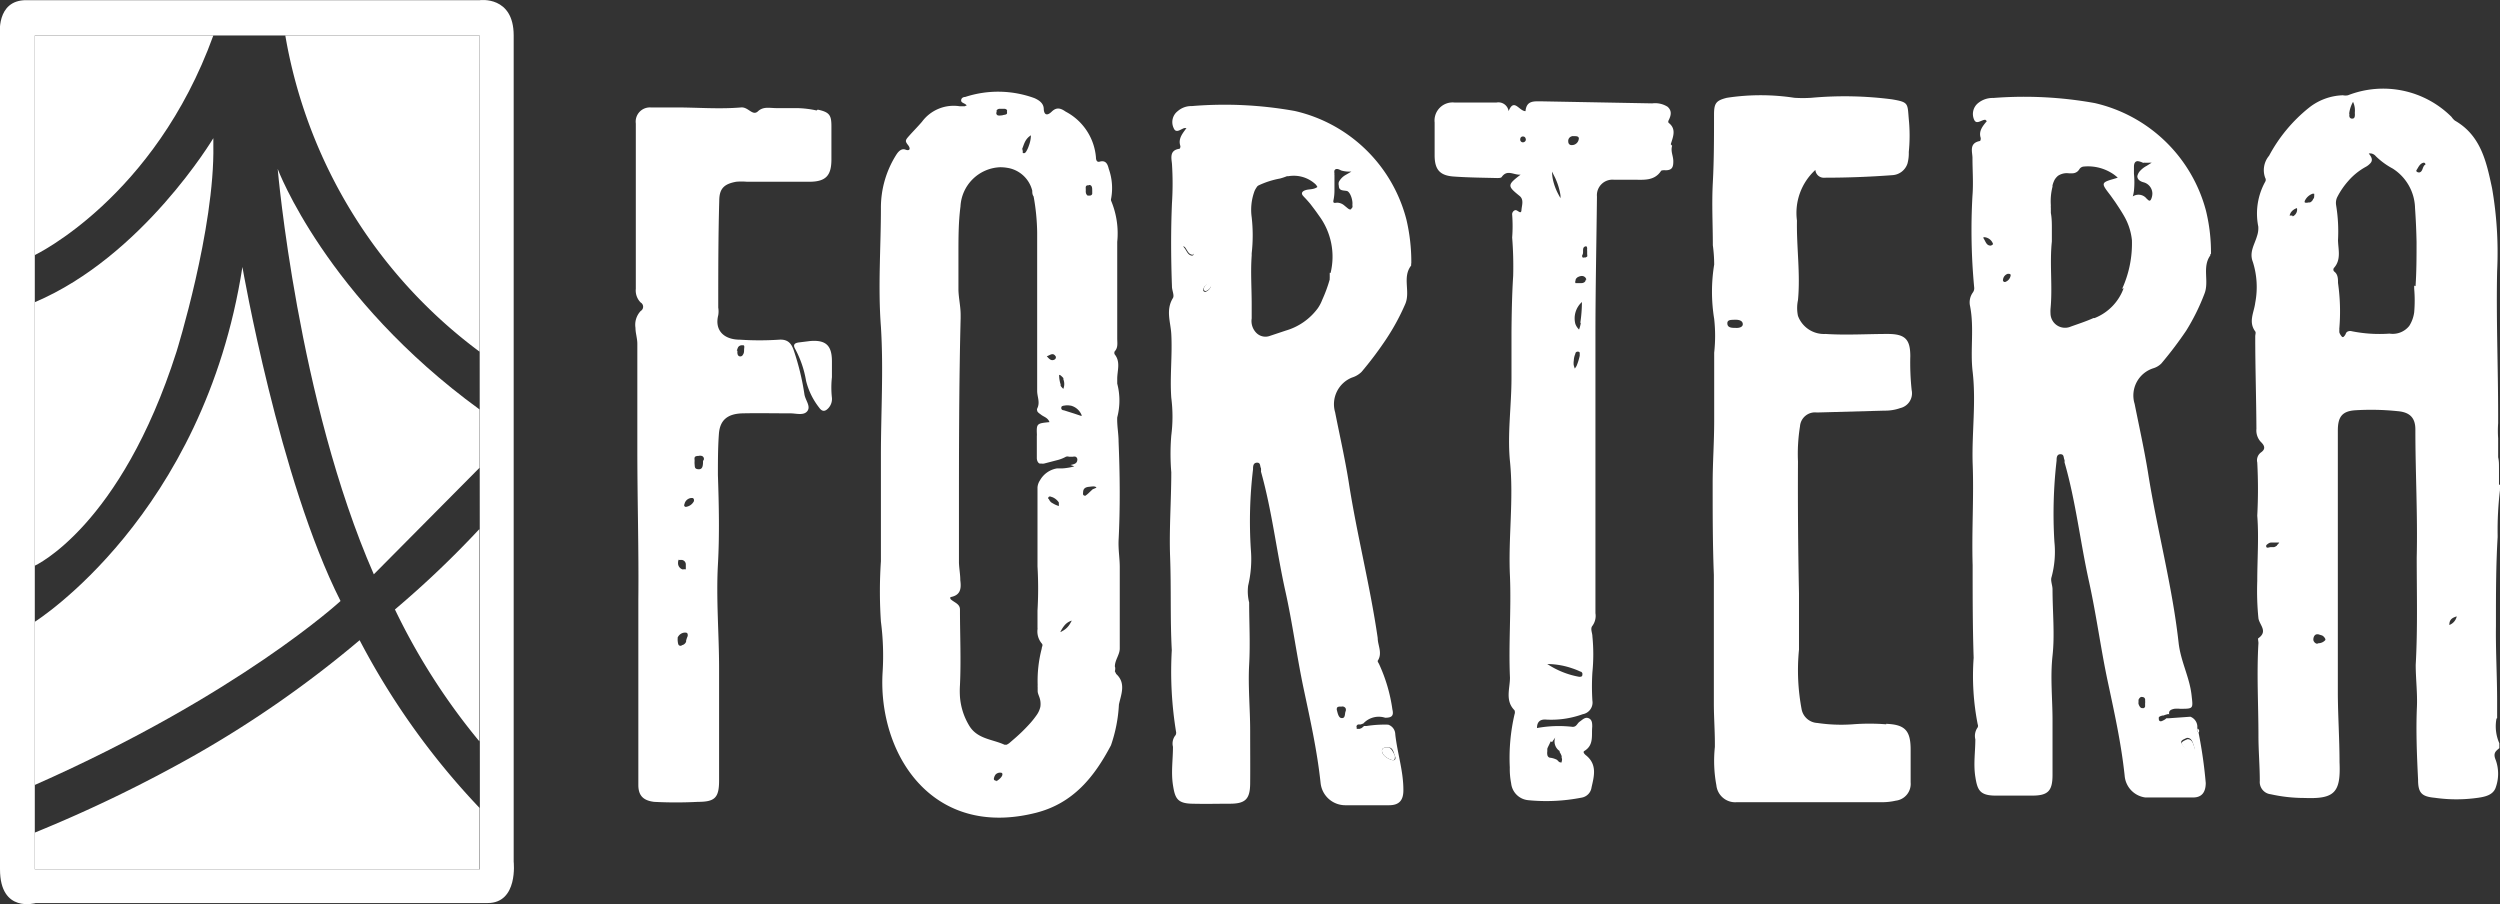 <svg xmlns="http://www.w3.org/2000/svg" viewBox="0 0 148 53.53"><rect x="0" y="0" width="148" height="53.53" fill="#333333" stroke="none"/><defs><style>.cls-1{fill:#fff;}</style></defs><title>Recurso 3</title><g id="Capa_2" data-name="Capa 2"><g id="Capa_1-2" data-name="Capa 1"><path class="cls-1" d="M130.16,43.37c-.11-.07-.1-.16-.07-.26.08.07.14.14.07.26"/><path class="cls-1" d="M147.83,42.51c0-.33,0-.67,0-1,0-1.48-.09-3-.07-4.44,0-.09,0-.18,0-.27,0-1.67,0-3.34.1-5v-.1A20.06,20.06,0,0,1,148,29a.28.28,0,0,1,0-.09v-.2s-.06,0-.06-.08c0-.29,0-.59,0-.89s0-.45-.05-.67c0-.38,0-.75,0-1.12a6.79,6.79,0,0,1,0-.9c0-.17,0-.33,0-.5,0-2.83-.12-5.67-.06-8.5a22.36,22.36,0,0,0-.3-4.91c-.33-1.54-.65-3.11-2.2-4a1,1,0,0,1-.2-.22A5.73,5.73,0,0,0,139,5.64a.75.75,0,0,1-.3,0,3.4,3.4,0,0,0-2,.73,9.17,9.17,0,0,0-2.37,2.85,1.32,1.32,0,0,0-.23,1.31.22.22,0,0,1,0,.23,3.89,3.89,0,0,0-.41,2.65,1.43,1.43,0,0,1-.08.58c-.14.49-.47.94-.24,1.52a4.93,4.93,0,0,1,.14,2.41c-.07.58-.42,1.13,0,1.7.05.06,0,.19,0,.29,0,1.83.06,3.65.07,5.48a1,1,0,0,0,.26.77c.22.21.31.42,0,.63a.58.58,0,0,0-.21.59,30.06,30.06,0,0,1,0,3.15c.1,1.26,0,2.58,0,3.87a16.27,16.27,0,0,0,.07,2.21c.07.4.57.76,0,1.17-.05,0,0,.19,0,.29-.11,1.83,0,3.66,0,5.48,0,.9.08,1.79.08,2.68a.73.73,0,0,0,.65.79,9.13,9.13,0,0,0,2,.22c1.78.07,2.15-.32,2.07-2.12v0c0-1.33-.09-2.66-.1-4,0-3.07,0-6.14,0-9.21,0-.73,0-1.46,0-2.19,0-1.41,0-2.82,0-4.23,0-.78.23-1.14,1-1.2a15.28,15.28,0,0,1,2.53.05c.75.06,1.07.41,1.06,1.12,0,2.52.14,5,.08,7.54,0,2.12.06,4.24-.06,6.36,0,.84.11,1.68.07,2.52-.06,1.43,0,2.85.07,4.28,0,.79.22,1,1,1.07a9,9,0,0,0,2.54,0c.42-.06.91-.16,1.06-.62a2.41,2.41,0,0,0,0-1.61c-.18-.42,0-.53.21-.71V44a2.48,2.48,0,0,1-.17-1.45m-13-10.25a.47.47,0,0,1-.17.09l-.19,0c-.08,0-.2.07-.26,0a.15.15,0,0,1,0-.12s0,0,0,0,.15-.15.27-.15h.21l.28,0h0a.47.47,0,0,1-.11.13m.88-19.49-.05,0h0s-.1,0-.11,0a.09.09,0,0,1,0,0l.06-.15a.67.67,0,0,1,.38-.29.44.44,0,0,1-.25.49m3.34-6.07a1.83,1.83,0,0,1,.23-.71h0a1.21,1.21,0,0,1,.11.58.66.66,0,0,0,0,.14c0,.13,0,.3-.2.27h0a.15.15,0,0,1-.12-.1.36.36,0,0,1,0-.18M136.65,12l-.13,0c-.06,0-.1,0-.08-.1a.81.81,0,0,1,.46-.43.2.2,0,0,1,.08,0H137s0,0,0,0h0v0a.53.53,0,0,1,0,.13c0,.06,0,.13-.06.18a.35.35,0,0,1-.18.2.62.62,0,0,1-.2,0m.61,26.13h0A.26.26,0,0,1,137,38a.22.22,0,0,1-.05-.14c0-.15.08-.32.24-.31h.05l.23.07,0,0h0a.43.43,0,0,1,.19.21.13.13,0,0,1,0,.06.55.55,0,0,1-.41.19m5.67-21.17v.18a8.18,8.18,0,0,1,0,1.4,2,2,0,0,1-.29.8,1.25,1.25,0,0,1-1.17.46,8.32,8.32,0,0,1-2.23-.14.35.35,0,0,0-.2,0,.22.22,0,0,0-.15.12.49.49,0,0,1-.14.21.07.07,0,0,1-.09,0,.68.68,0,0,1-.16-.26v0a1,1,0,0,1,0-.16.38.38,0,0,1,0-.1,11.92,11.92,0,0,0-.08-2.67c0-.25,0-.51-.23-.68a.16.16,0,0,1,0-.22c.43-.49.24-1.09.23-1.63a9.57,9.57,0,0,0-.11-2.06.82.82,0,0,1,.05-.46,4.54,4.54,0,0,1,.68-1,3.79,3.79,0,0,1,1-.81,1,1,0,0,0,.28-.21c.14-.14.16-.31-.08-.59a.46.46,0,0,1,.17,0,.47.47,0,0,1,.25.16,4.41,4.41,0,0,0,1,.73l0,0a2.85,2.85,0,0,1,1.32,2.34q.07,1,.09,2c0,.87,0,1.75-.06,2.62m.54-7.17c-.14.13-.11.4-.32.44h0c-.12,0-.22-.07-.15-.16s.18-.39.42-.42h0c.07,0,.12.09.08.13M145,37c0-.29.13-.42.44-.51A.71.71,0,0,1,145,37"/><path class="cls-1" d="M129.5,43.76c.28,0,.34.28.41.49s0,.28-.15.25a.77.77,0,0,1-.59-.45c-.07-.14.18-.22.33-.29"/><path class="cls-1" d="M130.89,15.06a10.38,10.38,0,0,0-.3-2.6A8.86,8.86,0,0,0,124,6.1a23.62,23.62,0,0,0-6-.3,1.35,1.35,0,0,0-.88.29.83.83,0,0,0-.25,1c.14.31.43,0,.66,0,0,0,0,0,.09.08-.24.29-.5.59-.36,1,0,.05,0,.17-.06.18-.65.13-.43.65-.43,1,0,.74.06,1.49,0,2.23a36.31,36.31,0,0,0,.1,5.42.43.43,0,0,1-.08.32,1,1,0,0,0-.16.81c.25,1.29,0,2.6.15,3.87.21,1.81-.05,3.61,0,5.41.08,2-.06,4,0,6.05,0,1.82,0,3.65.06,5.48a14.91,14.91,0,0,0,.24,3.94.23.23,0,0,1,0,.18.86.86,0,0,0-.14.71c0,.74-.12,1.46,0,2.22s.25,1.1,1.17,1.11h2.19c.94,0,1.21-.27,1.21-1.23s0-2.15,0-3.23c0-1.28-.14-2.55,0-3.82s0-2.62,0-3.93c0-.24-.13-.52-.06-.72a5.74,5.74,0,0,0,.17-2.1,27.51,27.51,0,0,1,.13-4.8c0-.15,0-.38.23-.38s.17.21.24.34a.58.58,0,0,1,0,.14c.67,2.32.93,4.72,1.45,7.06.44,2,.7,4,1.11,5.92s.8,3.69,1,5.57A1.41,1.41,0,0,0,127,47.21c.95,0,1.9,0,2.84,0,.52,0,.74-.33.74-.86a27.25,27.25,0,0,0-.43-3c-.11-.07-.1-.16-.07-.26a.64.64,0,0,0-.41-.66h0l-1.26.09h0l-.16,0a.53.53,0,0,1-.15.11c-.1.05-.22.13-.29,0a.06.06,0,0,1,0-.06c-.06-.15.09-.17.2-.21l.06,0,.17-.06c.06,0,.12-.06.18,0a.09.09,0,0,1,0,0c-.06-.24.12-.3.3-.34a1.93,1.93,0,0,1,.34,0c.81,0,.77,0,.68-.81-.12-1.08-.65-2-.77-3.13-.38-3.39-1.28-6.69-1.81-10.06-.22-1.35-.52-2.7-.79-4.05a1.69,1.69,0,0,1,1.11-2.11,1.14,1.14,0,0,0,.47-.28,23,23,0,0,0,1.47-1.94,12.63,12.63,0,0,0,1.08-2.18c.3-.74-.15-1.58.35-2.28,0,0,0-.07,0-.1m-13-.48c-.26,0-.29-.23-.43-.44a.21.21,0,0,0,0-.06.59.59,0,0,1,.57.41v0s-.06.07-.09.07m.84,2.16a.11.11,0,0,1-.16-.13.4.4,0,0,1,.28-.34c.1,0,.18,0,.17.1a.48.48,0,0,1-.29.37m10.73,27c.29,0,.34.28.41.49s0,.28-.15.25a.77.77,0,0,1-.59-.45c-.07-.14.18-.22.33-.29m-2.8-2.42h.12c.16,0,.22.09.2.23a.44.44,0,0,1,0,.14s0,.13,0,.2a.22.22,0,0,1-.07.09h-.11c-.1,0-.17-.13-.21-.25a.3.3,0,0,1,0-.1s0-.09,0-.13.09-.19.2-.19m-1.08-24.19A3,3,0,0,1,124,18.83l-.07,0h0c-.42.19-.88.34-1.33.5h0a.86.86,0,0,1-1.21-.78,2.25,2.25,0,0,1,0-.26c.13-1.33-.06-2.66.08-4,0-.26,0-.51,0-.77s0-.61-.06-.91c0-.1,0-.2,0-.3a.92.92,0,0,1,0-.16,3.4,3.4,0,0,1,.1-1.1.31.31,0,0,1,0-.08,1.51,1.51,0,0,1,.13-.34,1,1,0,0,1,.19-.22.94.94,0,0,1,.65-.15h.21a.48.48,0,0,0,.32-.13.64.64,0,0,0,.1-.13.34.34,0,0,1,.25-.14,2.66,2.66,0,0,1,1.78.47,2.11,2.11,0,0,1,.23.19l-.3.09c-.66.19-.66.26-.25.8l.13.17.27.38c.18.27.36.54.52.82a3.58,3.58,0,0,1,.47,1.44,6.49,6.49,0,0,1-.58,2.88m1.73-5.34c-.09.23-.19.07-.28,0l0,0a.61.61,0,0,0-.82-.13h0a2.05,2.05,0,0,0,.07-.34,4.92,4.92,0,0,0,0-1V9.88c0-.2.06-.34.23-.34a1,1,0,0,1,.29.09.17.17,0,0,0,.1,0,2.36,2.36,0,0,0,.3,0h.13l-.3.19a1.41,1.41,0,0,0-.38.29.67.67,0,0,0-.17.32c0,.16.11.29.36.36a.7.7,0,0,1,.53.64.83.83,0,0,1-.06.33"/><path class="cls-1" d="M82.58,44.75c0,.15,0,.3-.19.24s-.51-.22-.57-.48.22-.28.38-.26.3.31.38.5"/><path class="cls-1" d="M83.55,15.57A11,11,0,0,0,83.26,13a8.86,8.86,0,0,0-6.61-6.43,23.5,23.5,0,0,0-6.1-.29,1.21,1.21,0,0,0-.83.3.82.82,0,0,0-.24,1c.14.35.42.06.64,0,0,0,.06,0,.12,0-.23.32-.51.63-.36,1.07,0,0,0,.16-.07.16-.59.09-.46.56-.43.89a18.14,18.14,0,0,1,0,2.33c-.07,1.65-.06,3.29,0,4.93,0,.23.15.52.06.68-.44.71-.14,1.42-.1,2.13.07,1.26-.09,2.52,0,3.78a8.76,8.76,0,0,1,0,2.23,13.24,13.24,0,0,0,0,2.18c0,1.67-.13,3.34-.07,5,.07,1.85,0,3.69.1,5.53a22.18,22.18,0,0,0,.26,4.88s0,.13-.06.18a.78.78,0,0,0-.13.66c0,.76-.12,1.5,0,2.27s.25,1.08,1.13,1.1,1.49,0,2.24,0c.91,0,1.19-.27,1.2-1.18s0-2.09,0-3.14c0-1.31-.13-2.61-.06-3.91s0-2.46,0-3.68a2.75,2.75,0,0,1-.06-1,6.74,6.74,0,0,0,.16-2.14,26,26,0,0,1,.13-4.75c0-.16,0-.38.23-.39s.17.21.24.33a1.17,1.17,0,0,1,0,.2c.65,2.31.92,4.71,1.44,7.06.43,1.92.68,3.88,1.09,5.81s.8,3.69,1,5.57a1.47,1.47,0,0,0,1.46,1.31c.87,0,1.73,0,2.59,0,.62,0,.86-.31.85-.92,0-1.11-.36-2.18-.48-3.28a.61.61,0,0,0-.42-.57,6.88,6.88,0,0,0-1.28.08l-.15,0h0a1.49,1.49,0,0,1-.14.12l-.12.05c-.06,0-.13,0-.17,0a.16.16,0,0,1,0-.07.13.13,0,0,1,.09-.19l.14,0h0l.16-.06h0A1.24,1.24,0,0,1,82,42.49c.36,0,.53-.09.43-.49a9.5,9.5,0,0,0-.8-2.71s-.09-.14-.07-.17c.3-.46,0-.91,0-1.35-.45-3.11-1.24-6.15-1.72-9.26-.22-1.37-.53-2.73-.8-4.1a1.7,1.7,0,0,1,1-2.06,1.39,1.39,0,0,0,.56-.33,21.37,21.37,0,0,0,1.46-1.94A13.26,13.26,0,0,0,83.19,18c.32-.74-.19-1.59.35-2.28,0,0,0-.06,0-.1m-13-.49c-.26-.05-.28-.32-.5-.54a.69.69,0,0,1,.62.42c0,.06,0,.13-.12.12m1.15,1.81a.53.53,0,0,1-.33.34c-.1,0-.15-.07-.12-.16a.41.41,0,0,1,.3-.31c.11,0,.17.07.15.13M82.2,44.25c.27,0,.3.31.38.5s0,.3-.19.24-.51-.22-.57-.48.22-.28.38-.26m-2.88-2.42h.1a.22.22,0,0,1,.24.1.24.24,0,0,1,0,.18c-.06.13,0,.42-.23.4h0c-.19,0-.24-.3-.29-.48a.19.19,0,0,1,0-.08c0-.08.07-.11.15-.12m-.57-25.68c0,.07,0,.13,0,.19l0,.13a.19.19,0,0,0,0,.07,8.3,8.3,0,0,1-.44,1.2,2.36,2.36,0,0,1-.26.5,3.6,3.6,0,0,1-1.9,1.33l-.93.31a.76.76,0,0,1-.78-.14,1,1,0,0,1-.31-.89c0-.27,0-.54,0-.81,0-1-.07-1.94,0-2.91,0,0,0-.09,0-.13a9.58,9.58,0,0,0,0-2.14,3.19,3.19,0,0,1,.14-1.47,1,1,0,0,1,.14-.28.3.3,0,0,1,.12-.13,5.1,5.1,0,0,1,1.27-.41,3.45,3.45,0,0,0,.42-.14l.09,0a1.89,1.89,0,0,1,1.6.48h0a.64.64,0,0,1,.11.16c-.22.16-.47.12-.68.18s-.3.18-.18.33l.07.08c.13.13.25.27.37.41l.25.33.11.15.17.24a4.07,4.07,0,0,1,.67,3.37M80,12.35s0,.05-.07.05h0c-.06,0-.12-.05-.17-.09l-.17-.14a.69.69,0,0,0-.32-.16.53.53,0,0,0-.21,0H79c-.06,0-.08-.07-.06-.15a2.76,2.76,0,0,0,.06-.57c0-.21,0-.43,0-.64v-.28a.41.41,0,0,1,0-.11.39.39,0,0,1,0-.17c.06-.11.18-.12.39,0a1.7,1.7,0,0,0,.45.07H80l-.36.21,0,0a1,1,0,0,0-.38.4.43.43,0,0,0,0,.23c0,.32.29.26.49.31l0,0h0c.19.07.35.55.31.83a.26.26,0,0,1,0,.14"/><path class="cls-1" d="M70.07,14.54a.69.69,0,0,1,.62.42s0,.13-.12.12c-.26-.05-.28-.32-.5-.54"/><path class="cls-1" d="M71.57,16.76c.11,0,.17.07.15.13a.53.53,0,0,1-.33.34c-.1,0-.15-.07-.12-.16a.41.41,0,0,1,.3-.31"/><path class="cls-1" d="M66,39.74s.05-.18,0-.28c0-.39.29-.7.29-1.07,0-1.6,0-3.2,0-4.81,0-.53-.09-1-.07-1.58.1-1.95.08-3.91,0-5.86,0-.48-.1-.95-.08-1.43a3.94,3.94,0,0,0,0-2c0-.08,0-.19,0-.29,0-.48.21-1-.15-1.44a.2.2,0,0,1,0-.18c.21-.22.15-.5.15-.76,0-1.08,0-2.15,0-3.23,0-.83,0-1.66,0-2.49a5,5,0,0,0-.36-2.43.22.22,0,0,1,0-.14A3.4,3.4,0,0,0,65.64,10c-.06-.24-.15-.54-.54-.43-.18.05-.22-.12-.22-.26a3.37,3.37,0,0,0-1.79-2.7c-.29-.2-.53-.29-.83,0s-.46.16-.47-.17-.28-.51-.55-.63a6.26,6.26,0,0,0-4.1-.07c-.11,0-.24.06-.24.21s.22.15.33.29l-.12.05h-.3a2.33,2.33,0,0,0-2.23.92c-.24.28-.5.54-.74.81s-.28.32-.09.56.09.37-.14.28-.41.09-.53.27a5.85,5.85,0,0,0-.93,3.21c0,2.32-.18,4.63,0,7,.16,2.53,0,5.07,0,7.61q0,3.13,0,6.27a26.74,26.74,0,0,0,0,3.58,15.56,15.56,0,0,1,.1,3,9.91,9.91,0,0,0,.24,2.85c.87,3.73,3.91,6.71,8.83,5.47,2.21-.56,3.46-2.12,4.45-4a8.72,8.72,0,0,0,.47-2.41c.12-.58.44-1.26-.16-1.81m-2.7-15.89a.94.94,0,0,1,.65.56l0,.06-.45-.15-.6-.19c-.09,0-.17-.06-.15-.16h0c0-.09.1-.11.19-.12a.91.91,0,0,1,.33,0m-.58-1.8a1.49,1.49,0,0,1,.18.17l0,0,0,0a.18.18,0,0,1,0,.07.78.78,0,0,1,0,.57h0a.86.86,0,0,1-.16-.18h0a.35.35,0,0,1,0-.08v0a1.84,1.84,0,0,1-.09-.57h0m-.21-1.11a.15.15,0,0,1-.07.21c-.2.1-.32-.06-.45-.2.18-.05.36-.25.52,0m-2-12.22c.13-.28.16-.62.54-.86a1.79,1.79,0,0,1-.12.61,1.58,1.58,0,0,1-.16.35l0,0a.27.27,0,0,1-.07.08h0a.12.12,0,0,1-.13,0,.14.14,0,0,1,0-.08.24.24,0,0,1,0-.14M59,6.53a.24.24,0,0,1,.16-.09l.15,0h.15a.21.21,0,0,1,.15.07.16.16,0,0,1,0,.11.18.18,0,0,1,0,.11c-.06.08-.2.06-.28.1h-.06a.42.42,0,0,1-.2,0A.14.14,0,0,1,59,6.63s0,0,0,0,0,0,0,0m0,39.59c-.12,0-.18-.06-.16-.14a.54.54,0,0,1,.1-.23l0,0a.38.38,0,0,1,.24-.11c.09,0,.18,0,.16.13s-.22.31-.38.39m3.09-16.75a.11.11,0,0,1,.12-.12l.15.05a.86.86,0,0,1,.36.3,1.22,1.22,0,0,1,0,.22h0l-.18-.07,0,0h0l0,0a2.34,2.34,0,0,1-.27-.15.49.49,0,0,1-.13-.18m.82,7.78a.53.53,0,0,1-.15.08h0a1.91,1.91,0,0,1,.26-.41h0a.88.88,0,0,1,.42-.27h0l-.09.16a1.15,1.15,0,0,1-.45.45m.69-9.74a3.49,3.49,0,0,1-.72.12h-.31a1.42,1.42,0,0,0-1,.7.89.89,0,0,0-.15.42c0,.87,0,1.74,0,2.6,0,.7,0,1.39,0,2.08.05.88.05,1.75,0,2.62,0,.34,0,.69,0,1a.41.41,0,0,1,0,.11,1.1,1.1,0,0,0,.25.83c.1.11,0,.19,0,.31a7.51,7.51,0,0,0-.24,2.15v0a.69.69,0,0,0,0,.13l0,.23c0,.12.06.24.1.36a1.17,1.17,0,0,1,.06.57,1.33,1.33,0,0,1-.22.49,5.2,5.2,0,0,1-.46.57,10.21,10.21,0,0,1-.95.91l-.22.19a1.19,1.19,0,0,1-.15.09h-.12c-.73-.34-1.63-.33-2.11-1.16a3.85,3.85,0,0,1-.53-1.68,5.24,5.24,0,0,1,0-.69c.07-1.49,0-3,0-4.48,0-.35-.38-.42-.57-.63,0,0,0-.09,0-.1.55-.1.67-.42.59-1,0-.35-.07-.7-.08-1.05,0-.71,0-1.43,0-2.15,0-.13,0-.27,0-.41,0-4,0-7.93.1-11.9,0-.07,0-.14,0-.21,0-.49-.12-1-.13-1.47,0-.72,0-1.44,0-2.16,0-.92,0-1.84.12-2.77a2.45,2.45,0,0,1,2.35-2.33,2.64,2.64,0,0,1,.55.06,1.81,1.81,0,0,1,1.35,1.33c0,.11,0,.23.08.34a12.71,12.71,0,0,1,.21,2.13c0,.38,0,.76,0,1.14,0,.88,0,1.77,0,2.65,0,.69,0,1.38,0,2.07,0,.84,0,1.68,0,2.52,0,.32,0,.64,0,1s.19.68,0,1.05a.14.14,0,0,0,0,.11c0,.1.14.18.23.25l0,0c.16.13.4.17.5.44h0c-.71.07-.77.08-.75.65a1,1,0,0,1,0,.18l0,.39c0,.17,0,.35,0,.52s0,.26,0,.39.06.28.16.32a.24.24,0,0,0,.09,0,.46.46,0,0,0,.19,0l.73-.19a2.16,2.16,0,0,0,.55-.21l0,0a.27.27,0,0,1,.19,0h.22a.31.31,0,0,1,.17,0,.19.19,0,0,1,.1.15c0,.27-.21.29-.41.34m1.1-16.58c.17,0,.18.14.19.26a.13.13,0,0,0,0,.06c0,.06,0,.14,0,.19s-.05.12-.16.12l-.11,0a.26.26,0,0,1-.11-.21.19.19,0,0,1,0-.08.45.45,0,0,1,0-.11.2.2,0,0,1,0-.11c0-.07.07-.11.18-.1m.22,18-.18.17a1.64,1.64,0,0,1-.25.21s-.1,0-.13-.07a.35.35,0,0,1,0-.13c0-.23.14-.31.34-.33S64.84,28.76,64.91,28.87Z"/><path class="cls-1" d="M111.67,42.88a12.62,12.62,0,0,0-2,0,9.61,9.61,0,0,1-2.08-.08,1,1,0,0,1-.93-.79,12.46,12.46,0,0,1-.16-3.55c0-1.11,0-2.23,0-3.34q-.08-3.9-.06-7.81a10.24,10.24,0,0,1,.12-2.07.89.89,0,0,1,1-.82l4-.11a2.67,2.67,0,0,0,.93-.15.9.9,0,0,0,.68-1.07,15.4,15.4,0,0,1-.08-2c0-1-.3-1.32-1.34-1.32-1.23,0-2.45.08-3.68,0a1.64,1.64,0,0,1-1.63-1.07,2.24,2.24,0,0,1,0-.93c.15-1.57-.09-3.14-.06-4.71a3.45,3.45,0,0,1,1.09-3,.5.5,0,0,0,.55.46c1.33,0,2.66-.05,4-.15a1,1,0,0,0,.9-.68A2.3,2.3,0,0,0,113,9a9.75,9.75,0,0,0,0-1.95c-.08-.94,0-1-1-1.17a21.75,21.75,0,0,0-4.77-.09,7.94,7.94,0,0,1-1,0,13.21,13.21,0,0,0-4,0c-.64.16-.76.32-.76,1,0,1.34,0,2.69-.07,4s0,2.49,0,3.73a8.62,8.62,0,0,1,.08,1.14,10,10,0,0,0,0,3.22,9.2,9.2,0,0,1,0,2c0,1.32,0,2.65,0,4s-.09,2.48-.09,3.73c0,1.81,0,3.61.07,5.42,0,2.54,0,5.07,0,7.61,0,.86.07,1.72.06,2.58a7.89,7.89,0,0,0,.09,2.27,1.12,1.12,0,0,0,1.21,1h8.67a3.65,3.65,0,0,0,.74-.09,1,1,0,0,0,.88-1.08c0-.64,0-1.29,0-1.94,0-1.13-.33-1.49-1.46-1.53m-8.92-23.44c-.19,0-.45,0-.47-.24s.19-.23.38-.24.49,0,.53.22-.23.28-.44.26"/><path class="cls-1" d="M49.25,22.33a5.53,5.53,0,0,0,0,1.22.8.8,0,0,1-.19.59c-.2.23-.38.25-.56,0a4.22,4.22,0,0,1-.78-1.59,6.11,6.11,0,0,0-.65-1.9c-.15-.27,0-.35.24-.38l.64-.08c.94-.08,1.3.26,1.3,1.2Z"/><path class="cls-1" d="M48.34,6.54a5.85,5.85,0,0,0-1.18-.14c-.4,0-.8,0-1.2,0s-.77-.11-1.09.19-.57-.27-1-.23c-1.28.11-2.58,0-3.87,0-.5,0-1,0-1.49,0a.84.84,0,0,0-.87.95c0,1.22,0,2.45,0,3.67,0,2,0,4.08,0,6.12a1,1,0,0,0,.29.81.29.29,0,0,1,0,.5,1.19,1.19,0,0,0-.31,1c0,.31.11.62.11.94,0,2.1,0,4.2,0,6.31,0,2.93.09,5.87.06,8.81v11c0,.63.29.92.93,1a24.87,24.87,0,0,0,2.59,0c1,0,1.26-.23,1.26-1.26,0-2.22,0-4.44,0-6.66,0-2-.18-4.07-.07-6.11.1-1.77.06-3.55,0-5.32,0-.81,0-1.63.06-2.44s.51-1.19,1.41-1.21,1.88,0,2.83,0c.33,0,.79.15,1-.14s-.13-.64-.18-1a14.93,14.93,0,0,0-.62-2.56c-.14-.43-.35-.7-.89-.66a17.5,17.5,0,0,1-2.29,0c-1,0-1.52-.58-1.3-1.45a1.37,1.37,0,0,0,0-.45c0-2.1,0-4.21.06-6.32,0-.73.29-1,1-1.13a3.45,3.45,0,0,1,.64,0h3.68c1,0,1.32-.37,1.32-1.33,0-.65,0-1.29,0-1.94s-.09-.85-.81-1M40.19,33.15h0l.09,0,.1,0a.27.27,0,0,1,.22.29c0,.09,0,.19,0,.26a.1.1,0,0,1-.06,0h-.06a.16.16,0,0,1-.1,0,.39.39,0,0,1-.24-.33c0-.1,0-.2.06-.25m.16,5.1a.16.16,0,0,1-.12,0c-.09,0-.11-.17-.12-.28a.51.51,0,0,1,0-.13.17.17,0,0,1,0-.07v0a.49.49,0,0,1,.4-.29h0c.11,0,.17,0,.19.1a.34.34,0,0,1,0,.11,1.58,1.58,0,0,0-.09.26v0a.14.14,0,0,0,0,.06v0a.33.33,0,0,1-.28.22m.74-8.53a.62.62,0,0,1-.44.33.1.1,0,0,1-.12-.15.45.45,0,0,1,.45-.37c.09,0,.13.08.11.19m.54-2.44c0,.29,0,.56-.26.55s-.22-.15-.24-.3a1.1,1.1,0,0,1,0-.18s0-.05,0-.08a.2.2,0,0,1,0-.11c0-.09.11-.12.23-.12a.36.36,0,0,1,.19,0A.18.18,0,0,1,41.63,27.28Zm2-6.45a.9.9,0,0,1,.08-.23.26.26,0,0,1,.21-.11H44c.1,0,.05.17.05.26a0,0,0,0,1,0,0c0,.09,0,.21-.07.3a.17.17,0,0,1-.15.1c-.18,0-.19-.2-.17-.35"/><path class="cls-1" d="M98.91,8.54c.12-.41.36-.9-.13-1.27a.14.14,0,0,1,0-.14c.14-.28.22-.56-.06-.81a1.38,1.38,0,0,0-.91-.2L91.31,6c-.49,0-.94-.07-1,.58-.38,0-.68-.8-1,0a.61.61,0,0,0-.72-.51c-.83,0-1.66,0-2.48,0a1.07,1.07,0,0,0-1.18,1.18c0,.64,0,1.29,0,1.94,0,.83.29,1.2,1.12,1.26s1.72.07,2.57.09c.1,0,.24,0,.28-.06.33-.47.7-.11,1.12-.14-.8.61-.79.67-.06,1.26.27.22.13.56.11.84s-.22,0-.34,0-.23.15-.21.27a8.74,8.74,0,0,1,0,1.35,21.72,21.72,0,0,1,.06,2.27c-.07,1.11-.09,2.22-.1,3.33,0,.91,0,1.82,0,2.73,0,1.64-.25,3.3-.09,4.92.23,2.28-.11,4.54,0,6.81.08,2-.09,4,0,6,0,.64-.3,1.36.27,1.93a.34.34,0,0,1,0,.24,11.42,11.42,0,0,0-.28,3.14,4.32,4.32,0,0,0,.08.94,1.12,1.12,0,0,0,1,1,10.87,10.87,0,0,0,3.17-.15.71.71,0,0,0,.59-.61c.15-.66.34-1.34-.31-1.88-.08-.06-.23-.2-.12-.27.58-.35.42-.92.47-1.43,0-.2,0-.42-.21-.51s-.37.09-.53.2-.18.31-.42.31a7.13,7.13,0,0,0-2.11.07c0-.39.21-.53.55-.5a5.48,5.48,0,0,0,2.16-.32.7.7,0,0,0,.57-.8,13.41,13.41,0,0,1,0-1.68,10.84,10.84,0,0,0,0-2.13c0-.2-.14-.45,0-.62a1,1,0,0,0,.18-.75V27c0-2.37,0-4.74,0-7.11,0-2.75.06-5.5.09-8.25a.92.92,0,0,1,1-1c.39,0,.79,0,1.19,0,.57,0,1.19.08,1.59-.5,0-.06.18-.07.28-.06.4,0,.46-.2.46-.53s-.17-.58-.07-.92M90.2,8.42A.16.16,0,0,1,90,8.23a.15.15,0,0,1,.16-.15c.11,0,.16.08.17.18a.16.16,0,0,1-.16.16m1.72,35.51a.33.33,0,0,1,.06-.1l.12-.17h0a.68.68,0,0,0,.26.8l0,.06a1.08,1.08,0,0,1,.12.24l0,.1a.28.28,0,0,1,0,.22.1.1,0,0,1,0,.05.1.1,0,0,1-.08,0c-.08,0-.14-.1-.2-.15a1.21,1.21,0,0,0-.38-.12c-.1,0-.18-.08-.19-.19a.62.62,0,0,1,0-.19c0-.05,0-.09,0-.14s.09-.21.14-.32l.06-.13M93.06,8.06h.14c.1,0,.22,0,.26.09a.16.16,0,0,1,0,.1.41.41,0,0,1-.42.34c-.13,0-.2-.09-.2-.22a.28.28,0,0,1,.21-.3m.12,13.26a1.05,1.05,0,0,1,.09-.38v0c0-.08.07-.15.18-.13a.1.1,0,0,1,.08.06s0,.11,0,.18a3.5,3.5,0,0,1-.19.61l-.1.15h0a1.19,1.19,0,0,1-.07-.23,1.09,1.09,0,0,1,0-.18s0,0,0,0h0m-.73-9.61h0a2.4,2.4,0,0,1-.16-.27,3.41,3.41,0,0,1-.32-.82,2.51,2.51,0,0,1-.07-.55l.09.18c.05.1.1.19.14.29a3.81,3.81,0,0,1,.27.93,2,2,0,0,1,0,.24M93.67,40s0,0,0,0a.11.11,0,0,1-.09.06.28.28,0,0,1-.13,0h0a5,5,0,0,1-1.85-.75h0a4.62,4.62,0,0,1,1.49.26,3.85,3.85,0,0,1,.47.19l0,0c.08,0,.15.11.11.2m-.08-20.87a2.17,2.17,0,0,1-.11.42h0a.9.9,0,0,1-.22-.34,1.3,1.3,0,0,1,.39-1.29.1.1,0,0,1,0,0,8.46,8.46,0,0,1-.1,1.26m.32-2.59a.17.17,0,0,1-.08.16.3.3,0,0,1-.16.05h-.09c-.08,0-.2,0-.27,0a.15.15,0,0,1,0-.14.21.21,0,0,1,.08-.17.18.18,0,0,1,.07-.05.53.53,0,0,1,.19-.06.27.27,0,0,1,.29.17s0,0,0,.08Zm0-1.31h0l-.08,0,0,0h0a.11.11,0,0,1-.1,0,.14.14,0,0,1,0-.17c.08-.16-.07-.45.2-.49h0c.05,0,.07.07.07.14a.53.53,0,0,0,0,.13c0,.07,0,.14,0,.21a.25.25,0,0,1,0,.13"/><path class="cls-1" d="M12.63,2.1H2.06v13s7.09-3.38,10.57-13"/><path class="cls-1" d="M16.89,2.1h11.5V20.82A29.5,29.5,0,0,1,16.89,2.1"/><path class="cls-1" d="M28.39,27.69V24.24C19.28,17.61,16.44,10,16.44,10s1.18,13.7,5.69,24Z"/><path class="cls-1" d="M23.38,36.08a38.08,38.08,0,0,0,5,7.81V31.32a58.2,58.2,0,0,1-5,4.76"/><path class="cls-1" d="M14.35,15.8s2.18,12.61,5.81,19.78c0,0-6,5.54-18.1,10.89V36.81s10-6.27,12.29-21"/><path class="cls-1" d="M2.06,17.89v15.6s5.08-2.3,8.39-12.67c0,0,2.27-7.29,2.18-12.23V8.18s-4.18,7-10.57,9.71"/><path class="cls-1" d="M21.29,37.9a43.93,43.93,0,0,0,7.1,9.93v3.63H2.06V49.29a82.77,82.77,0,0,0,9.52-4.61,64.58,64.58,0,0,0,9.71-6.78"/><path class="cls-1" d="M30.41,51V2.1c0-2.36-2-2.09-2-2.09H1.56C-.26,0,0,2.1,0,2.1V51.46c0,2.63,2.12,2,2.12,2H28.87c1.82,0,1.54-2.45,1.54-2.45m-2,.45H2.06V2.1H28.39Z"/></g></g></svg>